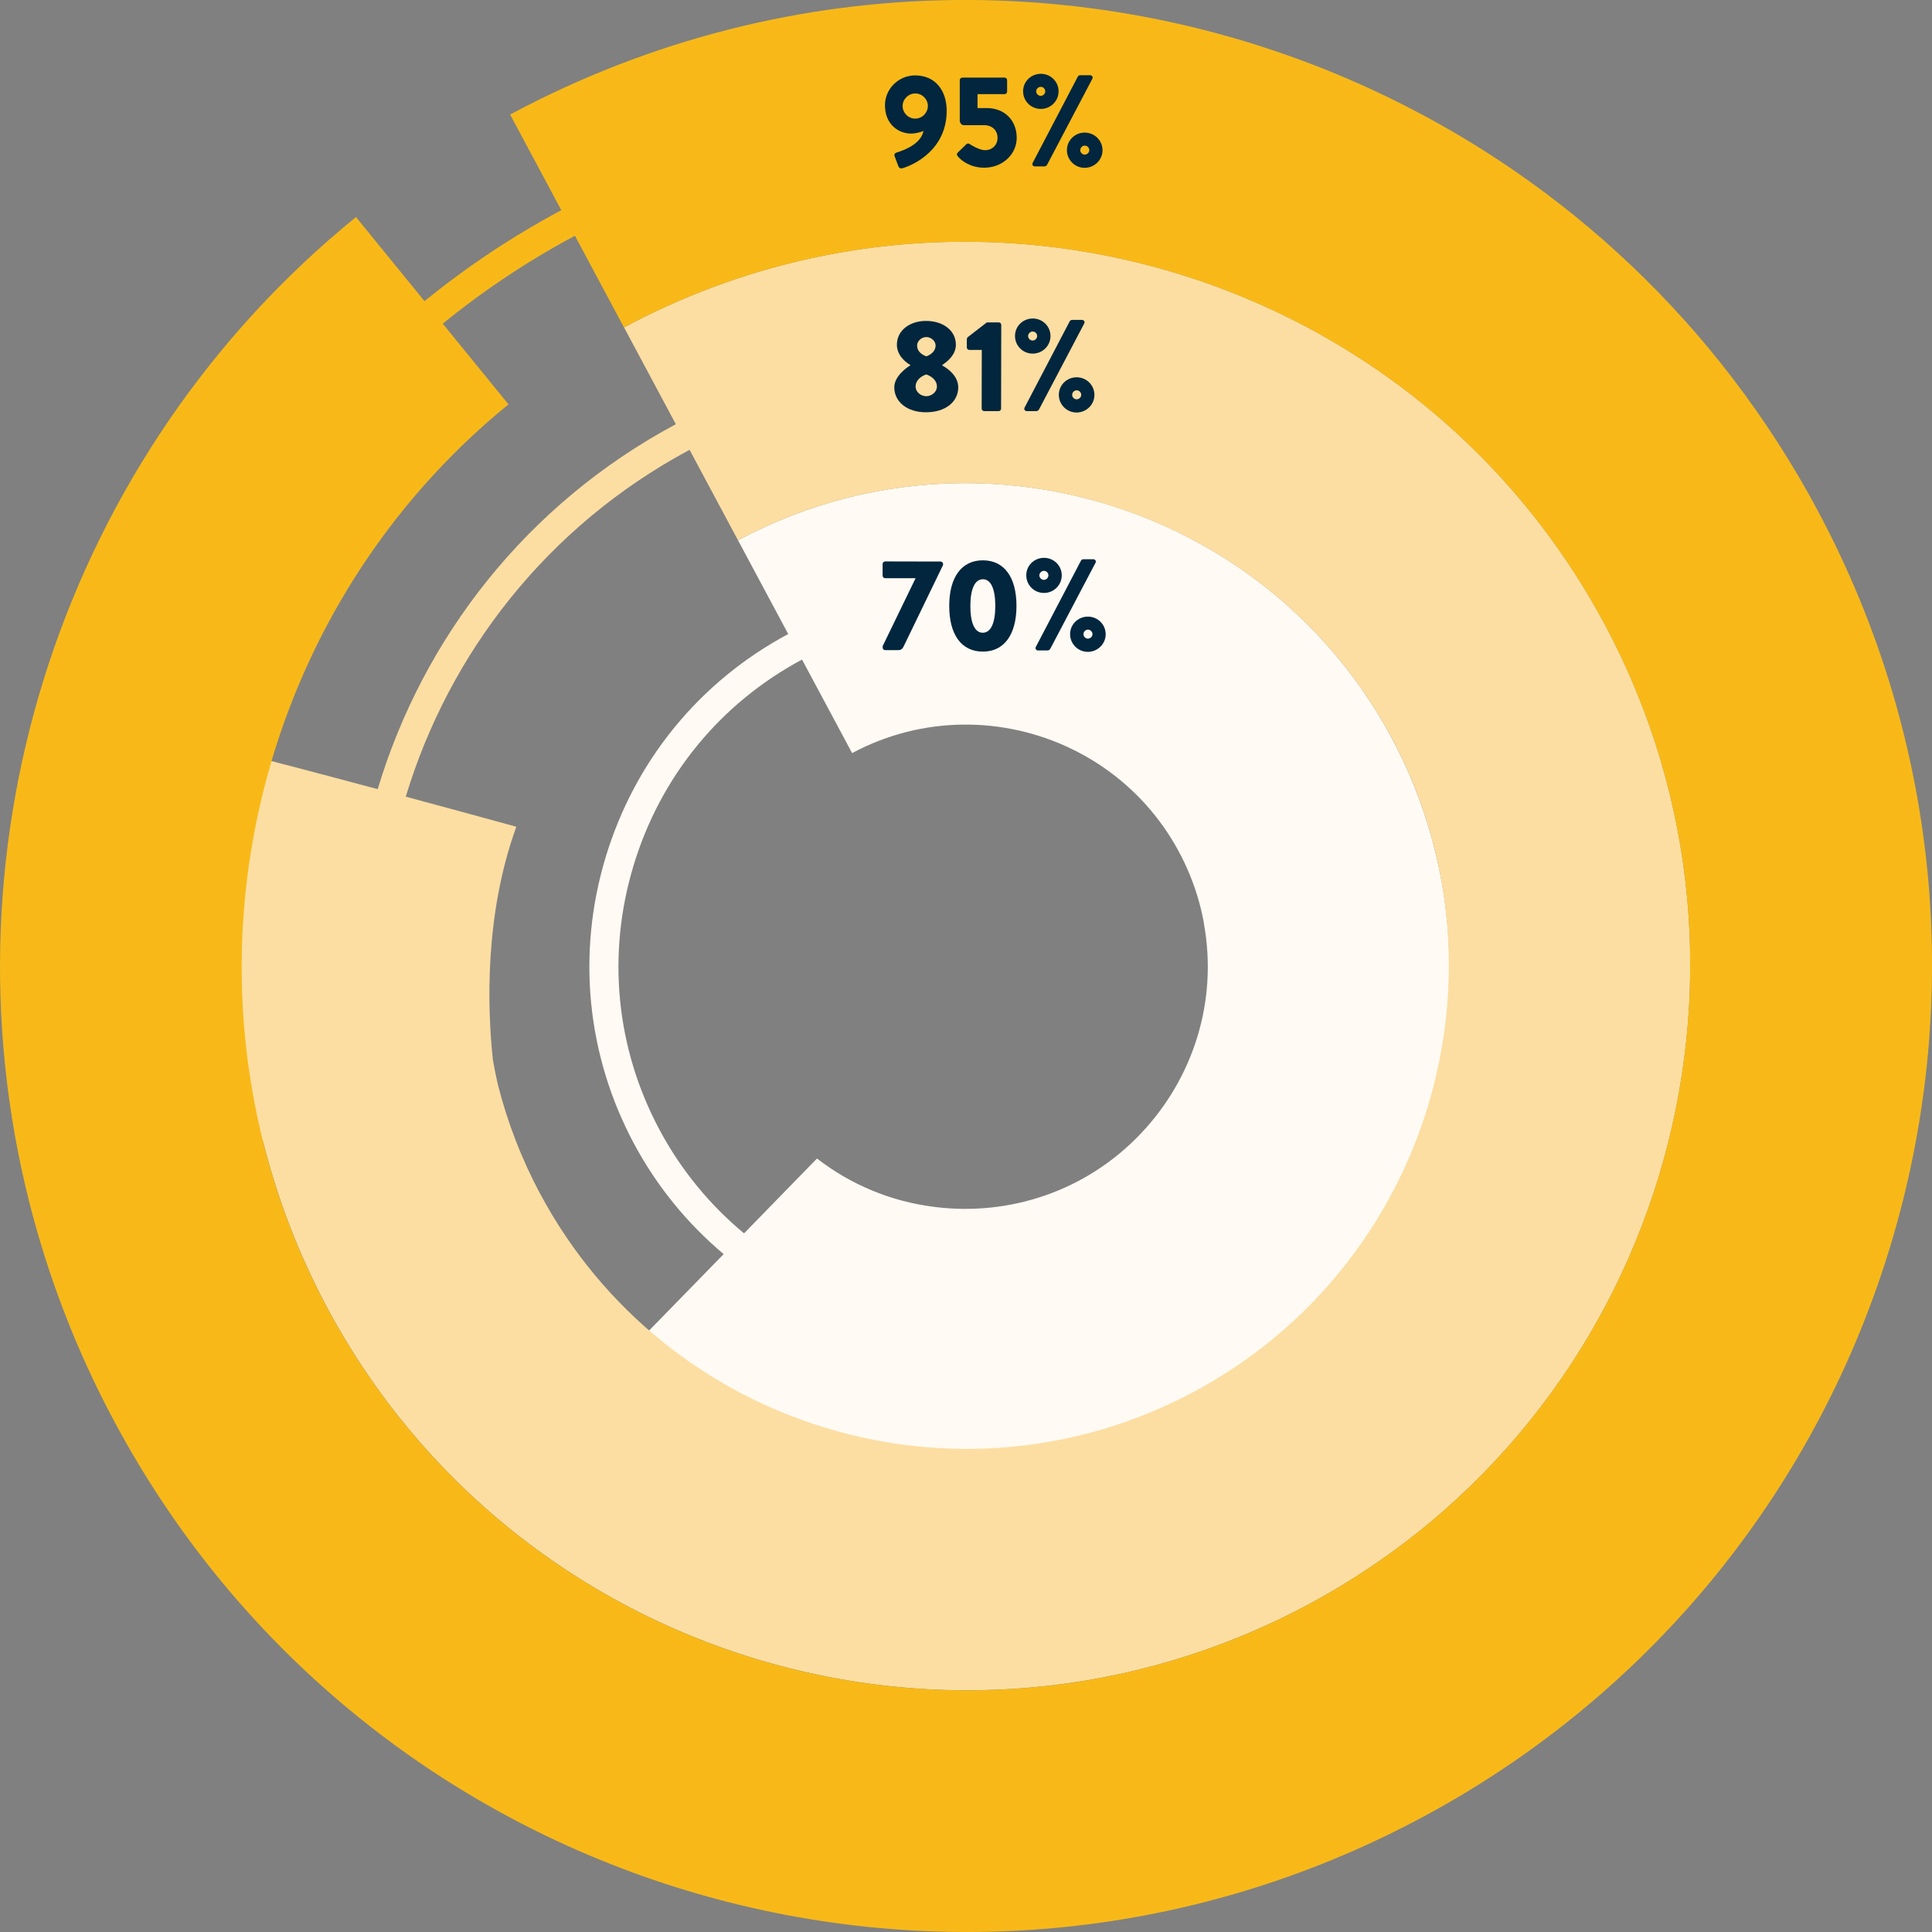 <?xml version="1.0" encoding="UTF-8"?>
<svg xmlns="http://www.w3.org/2000/svg" id="Layer_2" viewBox="0 0 317.49 317.5">
  <rect x="0" y="0" width="317.49" height="317.5" fill="#808080" stroke="none"/>
  <defs>
    <style>.cls-1{fill:#f8b918;}.cls-2{fill:#01263d;}.cls-3{fill:#fffaf3;}.cls-4{fill:#fcdea2;}</style>
  </defs>
  <g id="Impact">
    <path class="cls-3" d="m236.86,144.57h-.01c-4.42-24.1-19.89-45.85-43.62-57.28h0c-22.07-10.61-48.74-10.93-71.95,1.49l8.25,15.41c-14.55,7.79-25.2,20.8-29.99,36.63-4.79,15.84-3.14,32.57,4.65,47.13,3.78,7.05,8.81,13.17,14.73,18.14l-12.46,12.77c12.15,12.58,23.45,16.7,42.14,19l.02-.17c24.3,3.07,49.7-5.09,67.76-24.24h-.01c16.81-17.78,25.22-43.04,20.49-68.89Zm-39.03,7.15c2.37,12.96-1.87,25.61-10.31,34.51h0c-9.04,9.58-21.75,13.65-33.92,12.11h0c-7.31-.9-13.91-3.75-19.34-7.96l-11.99,12.3c-5.58-4.63-10.33-10.36-13.87-16.98-7.19-13.43-8.71-28.87-4.28-43.49,4.42-14.62,14.25-26.64,27.68-33.82l8.23,15.37c11.61-6.21,24.96-6.04,36.01-.72h0c11.87,5.72,19.6,16.6,21.81,28.67"></path>
    <path class="cls-2" d="m145.04,106.2l5.42-11.18h-5.01c-.22-.01-.41-.2-.41-.42v-1.93c0-.21.2-.41.42-.41l9.11.02c.22,0,.41.19.41.41v.15s-6.48,13.38-6.48,13.38c-.26.54-.56.62-.88.62h-2.14c-.24,0-.43-.18-.43-.41v-.24Z"></path>
    <path class="cls-2" d="m155.99,99.57c0-4.7,2.02-7.5,5.54-7.49,3.52,0,5.52,2.82,5.51,7.51s-2.02,7.5-5.54,7.49c-3.52,0-5.52-2.82-5.51-7.52Zm7.57.02c0-2.81-.72-4.4-2.04-4.4-1.32,0-2.05,1.58-2.06,4.39,0,2.83.73,4.4,2.04,4.4,1.32,0,2.05-1.56,2.06-4.39Z"></path>
    <path class="cls-2" d="m168.65,94.54c0-1.61,1.3-2.87,2.92-2.87,1.6,0,2.91,1.27,2.91,2.88s-1.32,2.89-2.92,2.89c-1.62,0-2.91-1.29-2.91-2.9Zm9-2.43c.09-.15.26-.21.37-.21h1.64c.32,0,.52.3.37.58l-7.47,14.2c-.07.09-.26.21-.37.21h-1.6c-.32,0-.52-.3-.37-.58l7.43-14.2Zm-5.36,2.43c0-.39-.34-.73-.73-.73-.41,0-.75.34-.76.73,0,.41.34.75.75.75.39,0,.74-.34.74-.75Zm6.48,6.79c1.62,0,2.93,1.29,2.93,2.9,0,1.59-1.32,2.89-2.94,2.89-1.6,0-2.91-1.31-2.91-2.9,0-1.61,1.32-2.89,2.92-2.89Zm0,3.62c.41,0,.76-.34.76-.73,0-.41-.34-.75-.75-.75-.39,0-.73.34-.73.75,0,.39.34.73.73.73Z"></path>
    <path class="cls-4" d="m263.69,102.56c-12.33-23.02-31.2-40.35-53.1-50.92-33.13-15.98-73.19-16.5-108.04,2.16l8.51,15.91c-24.6,13.18-41.53,35.15-48.99,59.97-11.32-3.03-17.95-4.74-17.95-4.74,0,0-8.07,11.82-6.2,35.37l.72.33c-.28,6.17.42,15.49,4.67,27.24,2.33,9.21,5.8,18.3,10.48,27.05,30.98,57.87,103.27,79.74,161.14,48.77,57.86-30.98,79.74-103.27,48.76-161.14Zm-67.49,126.15c-38.57,20.66-86.76,6.08-107.42-32.51-3.12-5.83-5.43-11.89-6.98-18.04h0c-.29-1.27-.56-2.6-.8-3.97-.89-8.31-1.45-23.71,3.85-38.33-6.76-1.86-12.87-3.52-18.17-4.94,7.13-23.59,23.24-44.47,46.64-57l7.96,14.87c23.23-12.44,49.94-12.1,72.03-1.44,14.6,7.05,27.17,18.59,35.4,33.94,20.65,38.58,6.07,86.77-32.51,107.42Z"></path>
    <path class="cls-2" d="m149.6,60.04v-.06c-.84-.47-2.22-1.63-2.21-3.33,0-2.4,2.17-3.92,4.8-3.91,2.74,0,4.9,1.53,4.89,3.93,0,1.63-1.39,2.76-2.23,3.3v.09c.97.54,2.63,1.76,2.62,3.61,0,2.34-2.08,4.09-5.32,4.08-3.13,0-5.2-1.77-5.19-4.11,0-1.89,2.23-3.36,2.64-3.6Zm2.62,5.07c.86,0,1.75-.68,1.75-1.6,0-.79-.6-1.59-1.76-1.98-1.12.38-1.75,1.18-1.75,1.97,0,.94.88,1.61,1.77,1.61Zm1.53-8.32c0-.73-.71-1.4-1.53-1.4-.8,0-1.51.66-1.51,1.39,0,.77.49,1.39,1.51,1.78,1.01-.36,1.53-1.05,1.53-1.78Z"></path>
    <path class="cls-2" d="m161.34,57.5h-2.07c-.22,0-.39-.2-.39-.41v-1.35c0-.09.07-.26.13-.32l3.16-2.44h1.98c.22,0,.39.2.39.41l-.03,13.76c0,.21-.17.41-.39.41h-2.39c-.24,0-.41-.2-.41-.41l.02-9.65Z"></path>
    <path class="cls-2" d="m166.8,55.21c0-1.61,1.3-2.87,2.92-2.87,1.6,0,2.91,1.27,2.91,2.88,0,1.61-1.32,2.89-2.92,2.89-1.62,0-2.91-1.29-2.91-2.9Zm9-2.43c.09-.15.26-.21.37-.21h1.64c.32,0,.52.3.37.58l-7.47,14.2c-.07.09-.26.21-.37.21h-1.6c-.32,0-.52-.3-.37-.58l7.43-14.2Zm-5.36,2.43c0-.39-.34-.73-.73-.73-.41,0-.75.34-.76.73,0,.41.34.75.75.75.39,0,.74-.34.74-.75Zm6.48,6.79c1.62,0,2.93,1.29,2.93,2.9,0,1.59-1.32,2.89-2.94,2.89-1.6,0-2.91-1.31-2.91-2.9,0-1.61,1.32-2.89,2.92-2.89Zm0,3.62c.41,0,.76-.34.76-.73,0-.41-.34-.75-.75-.75-.39,0-.73.34-.74.75,0,.39.34.73.73.73Z"></path>
    <path class="cls-1" d="m4.82,197.58c3.11,12.28,7.74,24.4,14,36.07,41.37,77.29,137.57,106.39,214.84,65.02,77.28-41.38,106.39-137.56,65.01-214.84-16.46-30.74-41.59-53.85-70.76-67.94-44.15-21.34-97.54-21.99-144.08,2.93l8.41,15.72c-8.1,4.33-15.61,9.36-22.48,14.95l-11.26-13.82C10.57,74.62-10.22,138.17,4.82,197.58ZM83.56,66.45l-10.8-13.26c6.65-5.41,13.89-10.26,21.72-14.45h0s8.06,15.07,8.06,15.07c34.85-18.66,74.91-18.14,108.04-2.16,21.9,10.57,40.77,27.89,53.1,50.92,30.98,57.87,9.1,130.15-48.76,161.14-57.87,30.97-130.15,9.1-161.14-48.77-4.69-8.75-8.15-17.84-10.48-27.05-11.23-44.53,4.38-92.24,40.25-121.43Z"></path>
    <path class="cls-2" d="m147.42,25.04c1.01-.32,3.89-1.3,4.34-3.51-.56.23-1.47.43-2.05.42-2.03,0-4.29-1.49-4.28-4.66,0-2.7,2.25-4.9,4.95-4.9,3.34,0,5.2,2.5,5.19,5.84-.01,6.3-5.28,8.84-7.27,9.42-.32.08-.56-.04-.67-.34l-.62-1.65c-.09-.26-.02-.49.41-.62Zm5.06-7.62c0-1.11-.92-2.06-2.07-2.06-1.14,0-2.07.94-2.08,2.05,0,1.14.92,2.08,2.07,2.08,1.14,0,2.07-.94,2.08-2.08Z"></path>
    <path class="cls-2" d="m157.43,25.04l1.36-1.33c.13-.13.35-.17.52-.06,0,0,1.53,1.03,2.57,1.03,1.17,0,2.05-.85,2.05-2.03,0-1.16-.82-2.08-2.22-2.08h-3.32c-.43,0-.67-.42-.67-.76v-6.65c.01-.21.19-.41.42-.41h6.95c.24.01.41.21.41.42v1.89c0,.21-.18.41-.42.41h-4.44s0,2.29,0,2.29h1.53c2.98,0,4.92,2.09,4.91,4.9,0,2.68-2.32,4.9-5.34,4.9-2.24,0-3.73-1.14-4.27-1.79-.28-.32-.3-.47-.04-.73Z"></path>
    <path class="cls-2" d="m168.13,15c0-1.61,1.3-2.87,2.92-2.87,1.6,0,2.91,1.27,2.91,2.88,0,1.61-1.32,2.89-2.92,2.89-1.62,0-2.91-1.29-2.91-2.9Zm9-2.43c.09-.15.26-.21.37-.21h1.64c.32,0,.52.3.37.58l-7.47,14.2c-.07.09-.26.21-.37.21h-1.6c-.32,0-.52-.3-.37-.58l7.43-14.2Zm-5.36,2.43c0-.39-.34-.73-.73-.73-.41,0-.76.34-.76.73,0,.41.34.75.75.75.39,0,.74-.34.74-.75Zm6.48,6.79c1.62,0,2.93,1.29,2.93,2.9,0,1.59-1.32,2.89-2.94,2.89-1.6,0-2.91-1.31-2.91-2.9,0-1.61,1.32-2.89,2.92-2.89Zm0,3.62c.41,0,.75-.34.76-.73,0-.41-.34-.75-.75-.75-.39,0-.73.34-.74.75,0,.39.34.73.73.73Z"></path>
  </g>
</svg>
